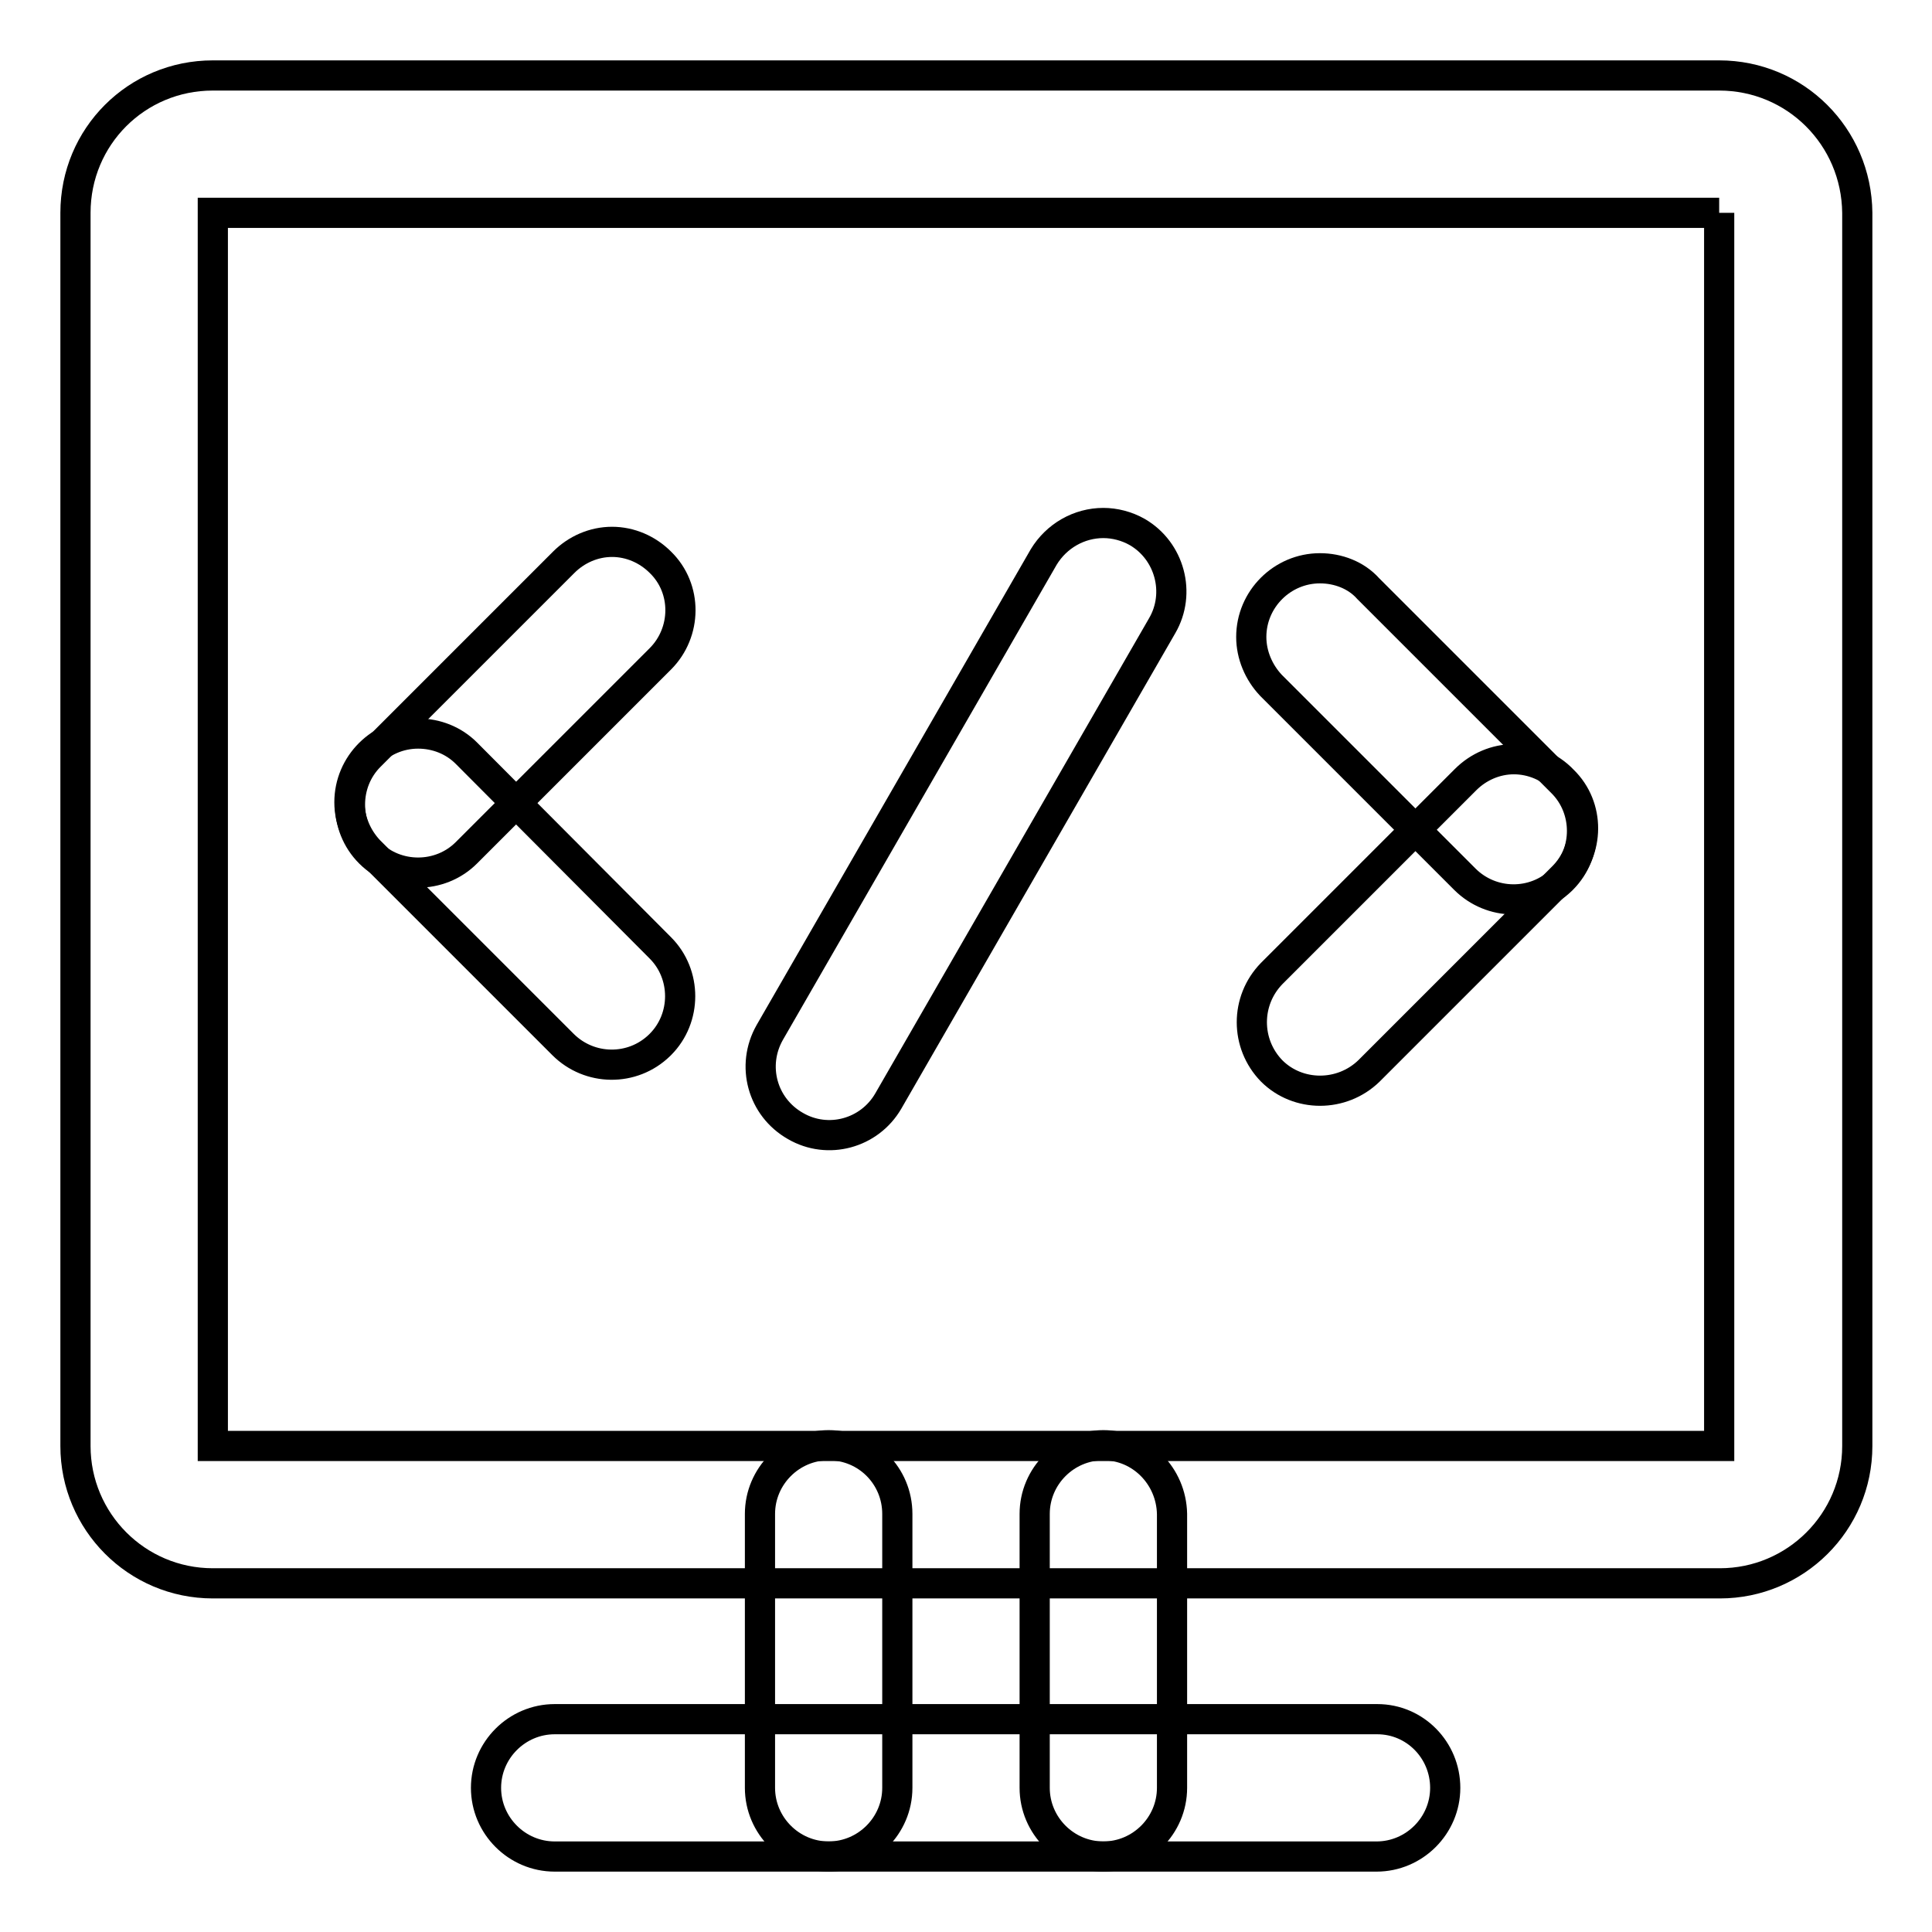 <?xml version="1.0" encoding="utf-8"?>
<!-- Svg Vector Icons : http://www.onlinewebfonts.com/icon -->
<!DOCTYPE svg PUBLIC "-//W3C//DTD SVG 1.1//EN" "http://www.w3.org/Graphics/SVG/1.1/DTD/svg11.dtd">
<svg version="1.1" xmlns="http://www.w3.org/2000/svg" xmlns:xlink="http://www.w3.org/1999/xlink" x="0px" y="0px" viewBox="0 0 256 256" enable-background="new 0 0 256 256" xml:space="preserve">
<g> <path stroke-width="4" fill-opacity="0" stroke="#000000"  d="M182.5,227.8H73.5c-5,0-9.1,4.1-9.1,9.1c0,5,4.1,9.1,9.1,9.1h108.9c5,0,9.1-4.1,9.1-9.1 C191.5,231.9,187.5,227.8,182.5,227.8z"/> <path stroke-width="4" fill-opacity="0" stroke="#000000"  d="M109.8,191.5c-5,0-9.1,4.1-9.1,9.1l0,0v36.3c0,5,4.1,9.1,9.1,9.1c5,0,9.1-4.1,9.1-9.1v-36.3 C118.9,195.6,114.9,191.5,109.8,191.5L109.8,191.5z M146.2,191.5c-5,0-9.1,4.1-9.1,9.1l0,0v36.3c0,5,4.1,9.1,9.1,9.1 c5,0,9.1-4.1,9.1-9.1v-36.3C155.2,195.6,151.2,191.5,146.2,191.5L146.2,191.5L146.2,191.5z"/> <path stroke-width="4" fill-opacity="0" stroke="#000000"  d="M227.8,28.2v163.4H28.2V28.2H227.8 M227.8,10H28.2C18.1,10,10,18.1,10,28.2v163.4c0,10,8.1,18.2,18.2,18.2 h199.7c10,0,18.2-8.1,18.2-18.2V28.2C246,18.1,237.9,10,227.8,10z"/> <path stroke-width="4" fill-opacity="0" stroke="#000000"  d="M81.1,71.8c-2.4,0-4.7,1-6.4,2.7L49,100.2c-3.5,3.5-3.5,9.3,0,12.8c3.5,3.5,9.3,3.5,12.8,0l25.7-25.7 c3.5-3.5,3.6-9.3,0-12.8C85.8,72.8,83.5,71.8,81.1,71.8z"/> <path stroke-width="4" fill-opacity="0" stroke="#000000"  d="M55.4,97.2c-5,0-9.1,4.1-9.1,9.1c0,2.4,1,4.7,2.6,6.4l25.7,25.7c3.5,3.5,9.2,3.6,12.8,0.1c0,0,0,0,0.1-0.1 c3.5-3.5,3.5-9.3,0-12.8L61.8,99.8C60.1,98.1,57.8,97.2,55.4,97.2z M146.2,69.3c-3.2,0-6.2,1.7-7.9,4.5L102,136.8 c-2.5,4.4-1,9.9,3.4,12.4c4.3,2.5,9.8,1,12.3-3.3L154,82.9c2.5-4.3,1-9.9-3.3-12.4C149.3,69.7,147.7,69.3,146.2,69.3L146.2,69.3z  M200.6,100.6c-2.4,0-4.7,1-6.4,2.7l-25.7,25.7c-3.5,3.6-3.5,9.3,0,12.9c3.5,3.5,9.3,3.5,12.9,0l25.7-25.7c3.5-3.5,3.6-9.3,0-12.8 C205.4,101.6,203,100.6,200.6,100.6z"/> <path stroke-width="4" fill-opacity="0" stroke="#000000"  d="M174.9,75.3c-5,0-9.1,4.1-9.1,9.1c0,2.4,1,4.7,2.6,6.4l25.7,25.7c3.5,3.5,9.2,3.6,12.8,0.1c0,0,0,0,0.1-0.1 c3.5-3.5,3.5-9.3,0-12.8l-25.7-25.7C179.7,76.2,177.3,75.3,174.9,75.3z"/></g>
</svg>